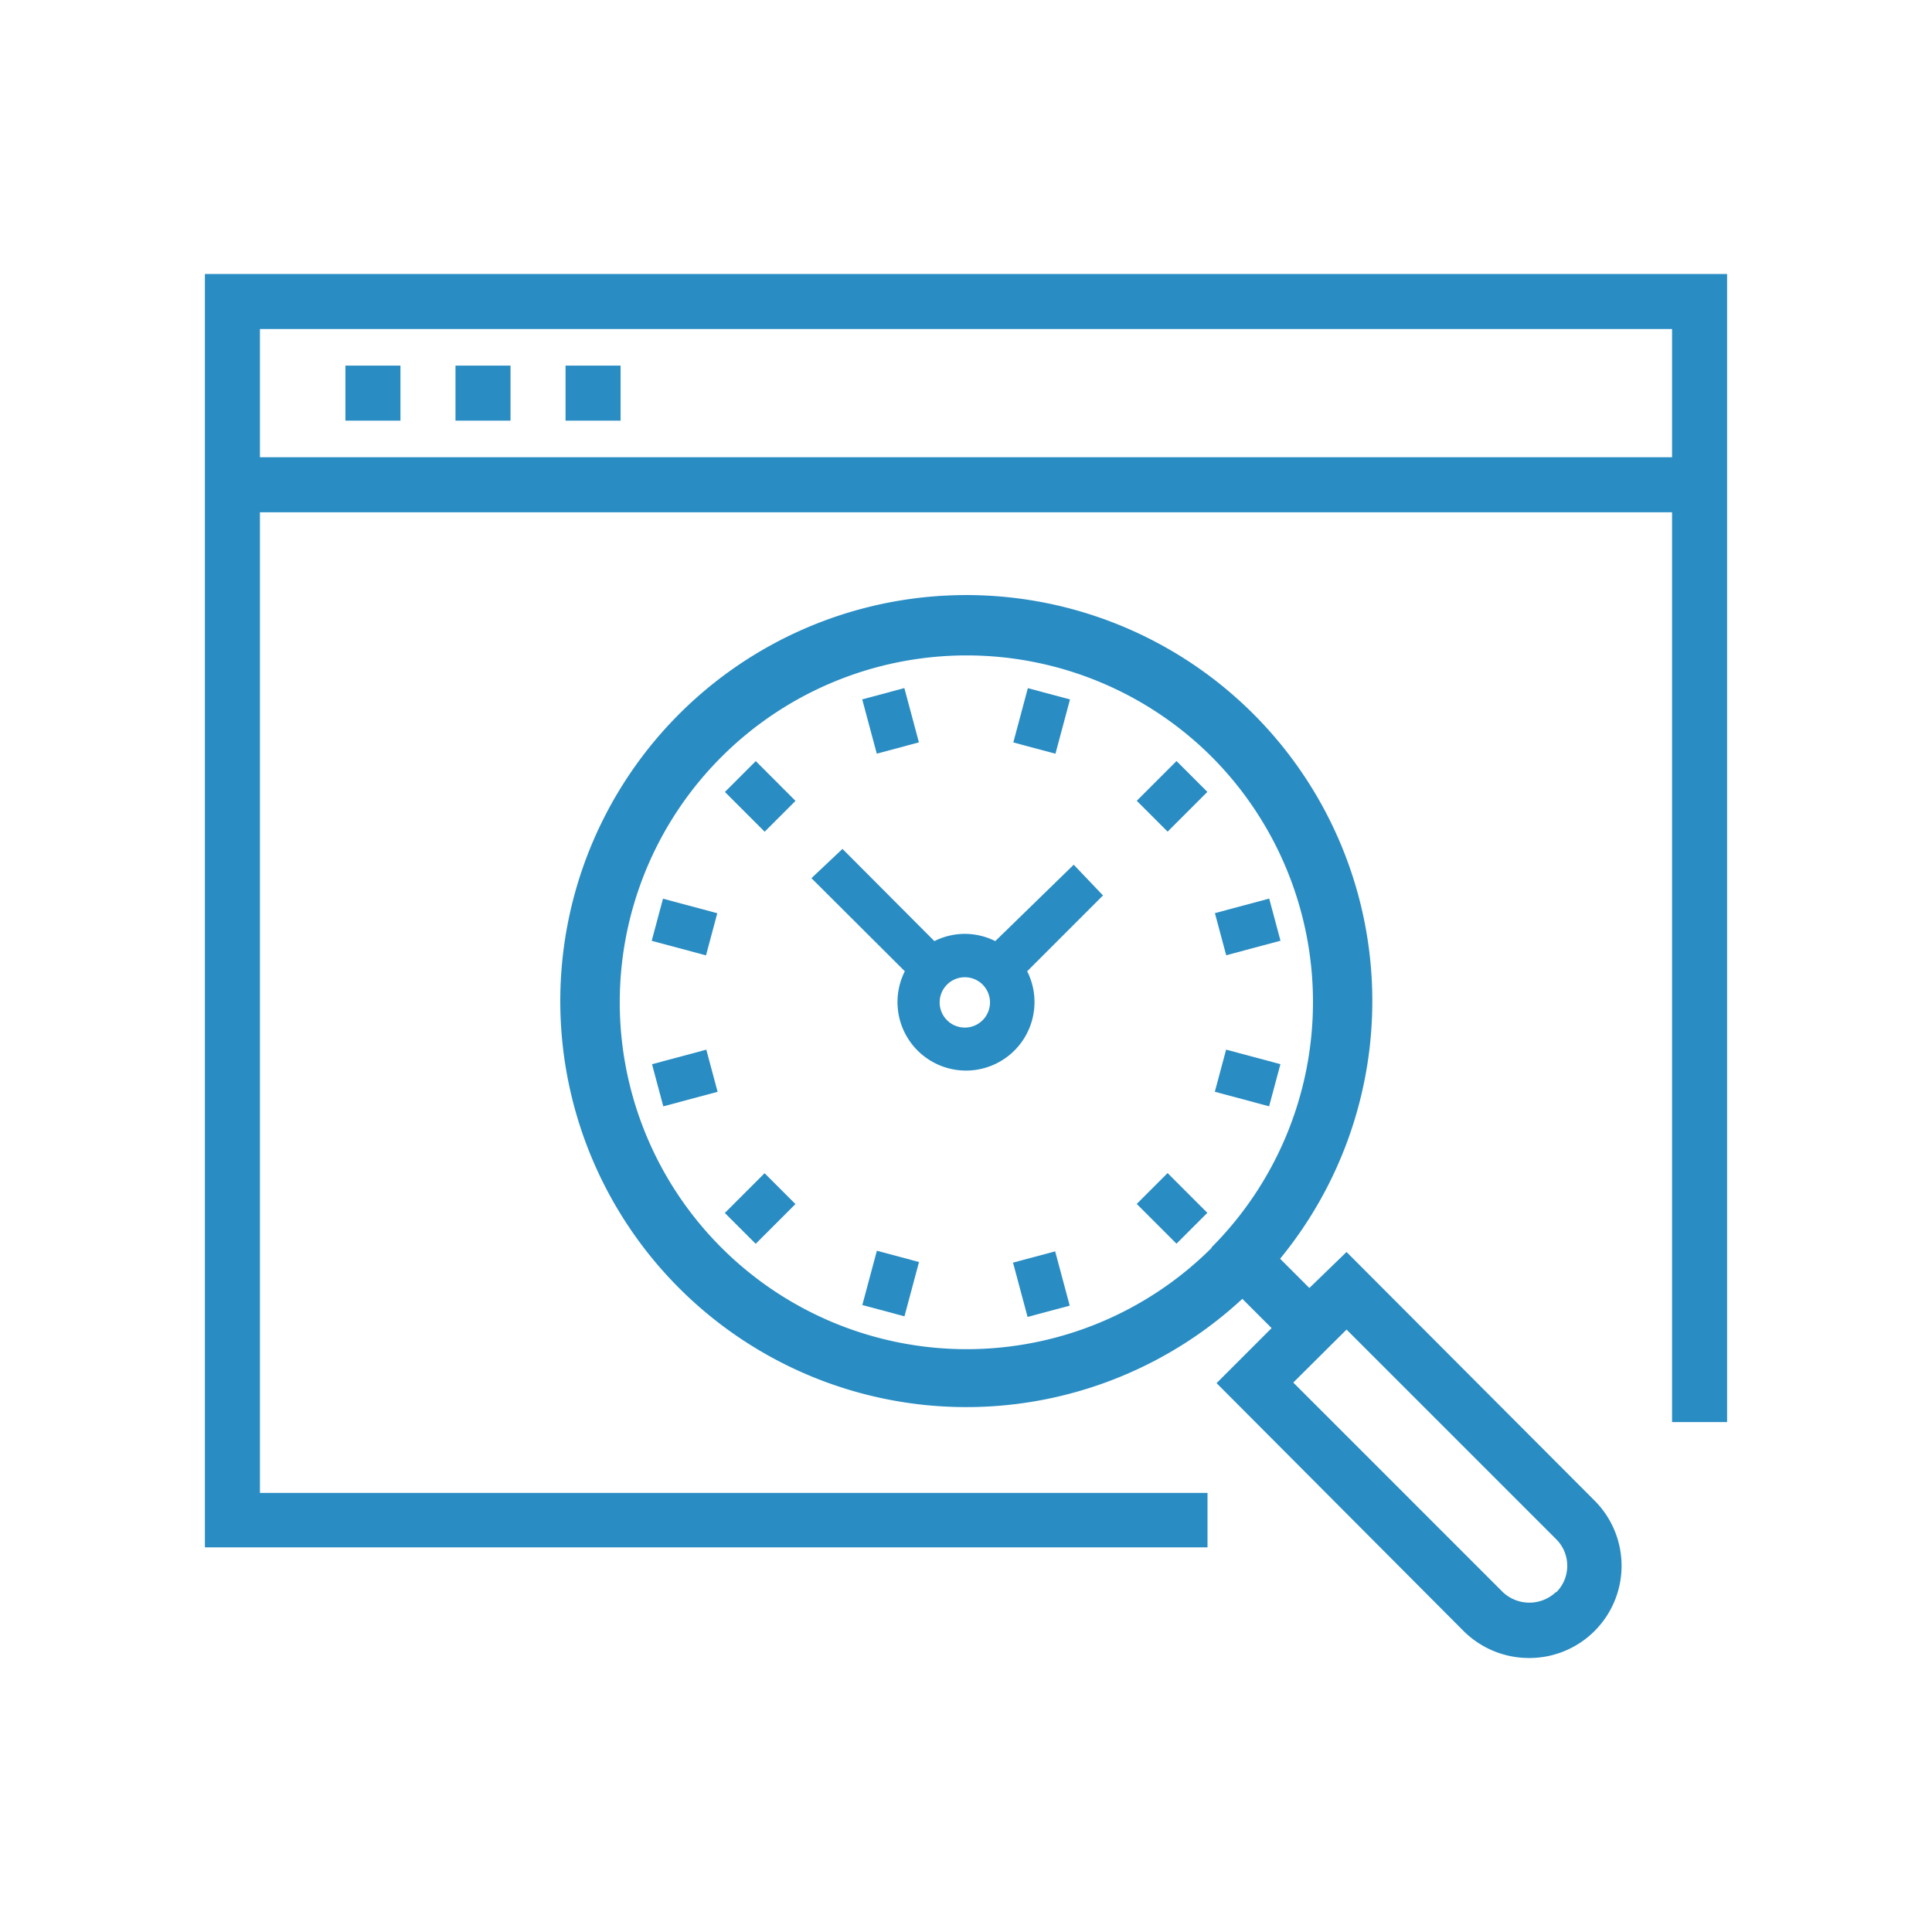 <svg id="圖層_1" data-name="圖層 1" xmlns="http://www.w3.org/2000/svg" viewBox="0 0 66 66"><defs><style>.cls-1{fill:#298cc3;}</style></defs><title>icon-ft</title><path class="cls-1" d="M7,9.36v43.5H41.25V51H8.88V17.5H57.12V48.58H59V9.36Zm1.88,1.88H57.12v4.38H8.88Z"/><rect class="cls-1" x="11.8" y="12.49" width="1.88" height="1.88"/><rect class="cls-1" x="15.56" y="12.49" width="1.88" height="1.88"/><rect class="cls-1" x="19.32" y="12.49" width="1.88" height="1.88"/><path class="cls-1" d="M46,42.77,44.73,44l-1-1a13.87,13.87,0,1,0-1.29,1.37l1,1-1.88,1.88L50,55.72a3.17,3.17,0,0,0,2.24.92,3.15,3.15,0,0,0,2.23-5.38Zm-4.6-.15a11.85,11.85,0,1,1,0-16.76A11.87,11.87,0,0,1,41.38,42.62ZM53.15,54.39a1.32,1.32,0,0,1-1.81,0l-7.16-7.16L46,45.42l7.17,7.17a1.28,1.28,0,0,1,0,1.8Z"/><rect class="cls-1" x="29.68" y="23.67" width="1.49" height="1.92" transform="translate(-5.34 8.71) rotate(-15)"/><rect class="cls-1" x="25.22" y="26.25" width="1.49" height="1.92" transform="translate(-11.63 26.32) rotate(-44.99)"/><rect class="cls-1" x="22.64" y="30.71" width="1.49" height="1.92" transform="translate(-13.26 46.06) rotate(-75)"/><rect class="cls-1" x="22.43" y="36.08" width="1.92" height="1.49" transform="translate(-8.73 7.31) rotate(-15)"/><rect class="cls-1" x="25" y="40.54" width="1.92" height="1.49" transform="translate(-21.58 30.44) rotate(-44.99)"/><rect class="cls-1" x="29.47" y="43.11" width="1.92" height="1.49" transform="translate(-19.81 61.89) rotate(-75)"/><rect class="cls-1" x="34.83" y="42.9" width="1.49" height="1.92" transform="translate(-10.14 10.71) rotate(-15)"/><rect class="cls-1" x="39.29" y="40.32" width="1.49" height="1.92" transform="translate(-17.46 40.4) rotate(-45)"/><rect class="cls-1" x="41.87" y="35.86" width="1.49" height="1.92" transform="translate(-3.98 68.45) rotate(-74.99)"/><rect class="cls-1" x="41.66" y="30.92" width="1.92" height="1.49" transform="translate(-6.74 12.11) rotate(-15)"/><rect class="cls-1" x="39.08" y="26.46" width="1.92" height="1.49" transform="translate(-7.51 36.28) rotate(-45)"/><rect class="cls-1" x="34.62" y="23.89" width="1.92" height="1.49" transform="translate(2.58 52.62) rotate(-75)"/><path class="cls-1" d="M34,32.15a2.31,2.31,0,0,0-2.08,0L28.78,29,27.72,30l3.19,3.18a2.34,2.34,0,1,0,4.18,0l2.59-2.59-1-1.05Zm-.43,2.7a.86.86,0,0,1-1.22,0,.86.86,0,1,1,1.22,0Z"/></svg>